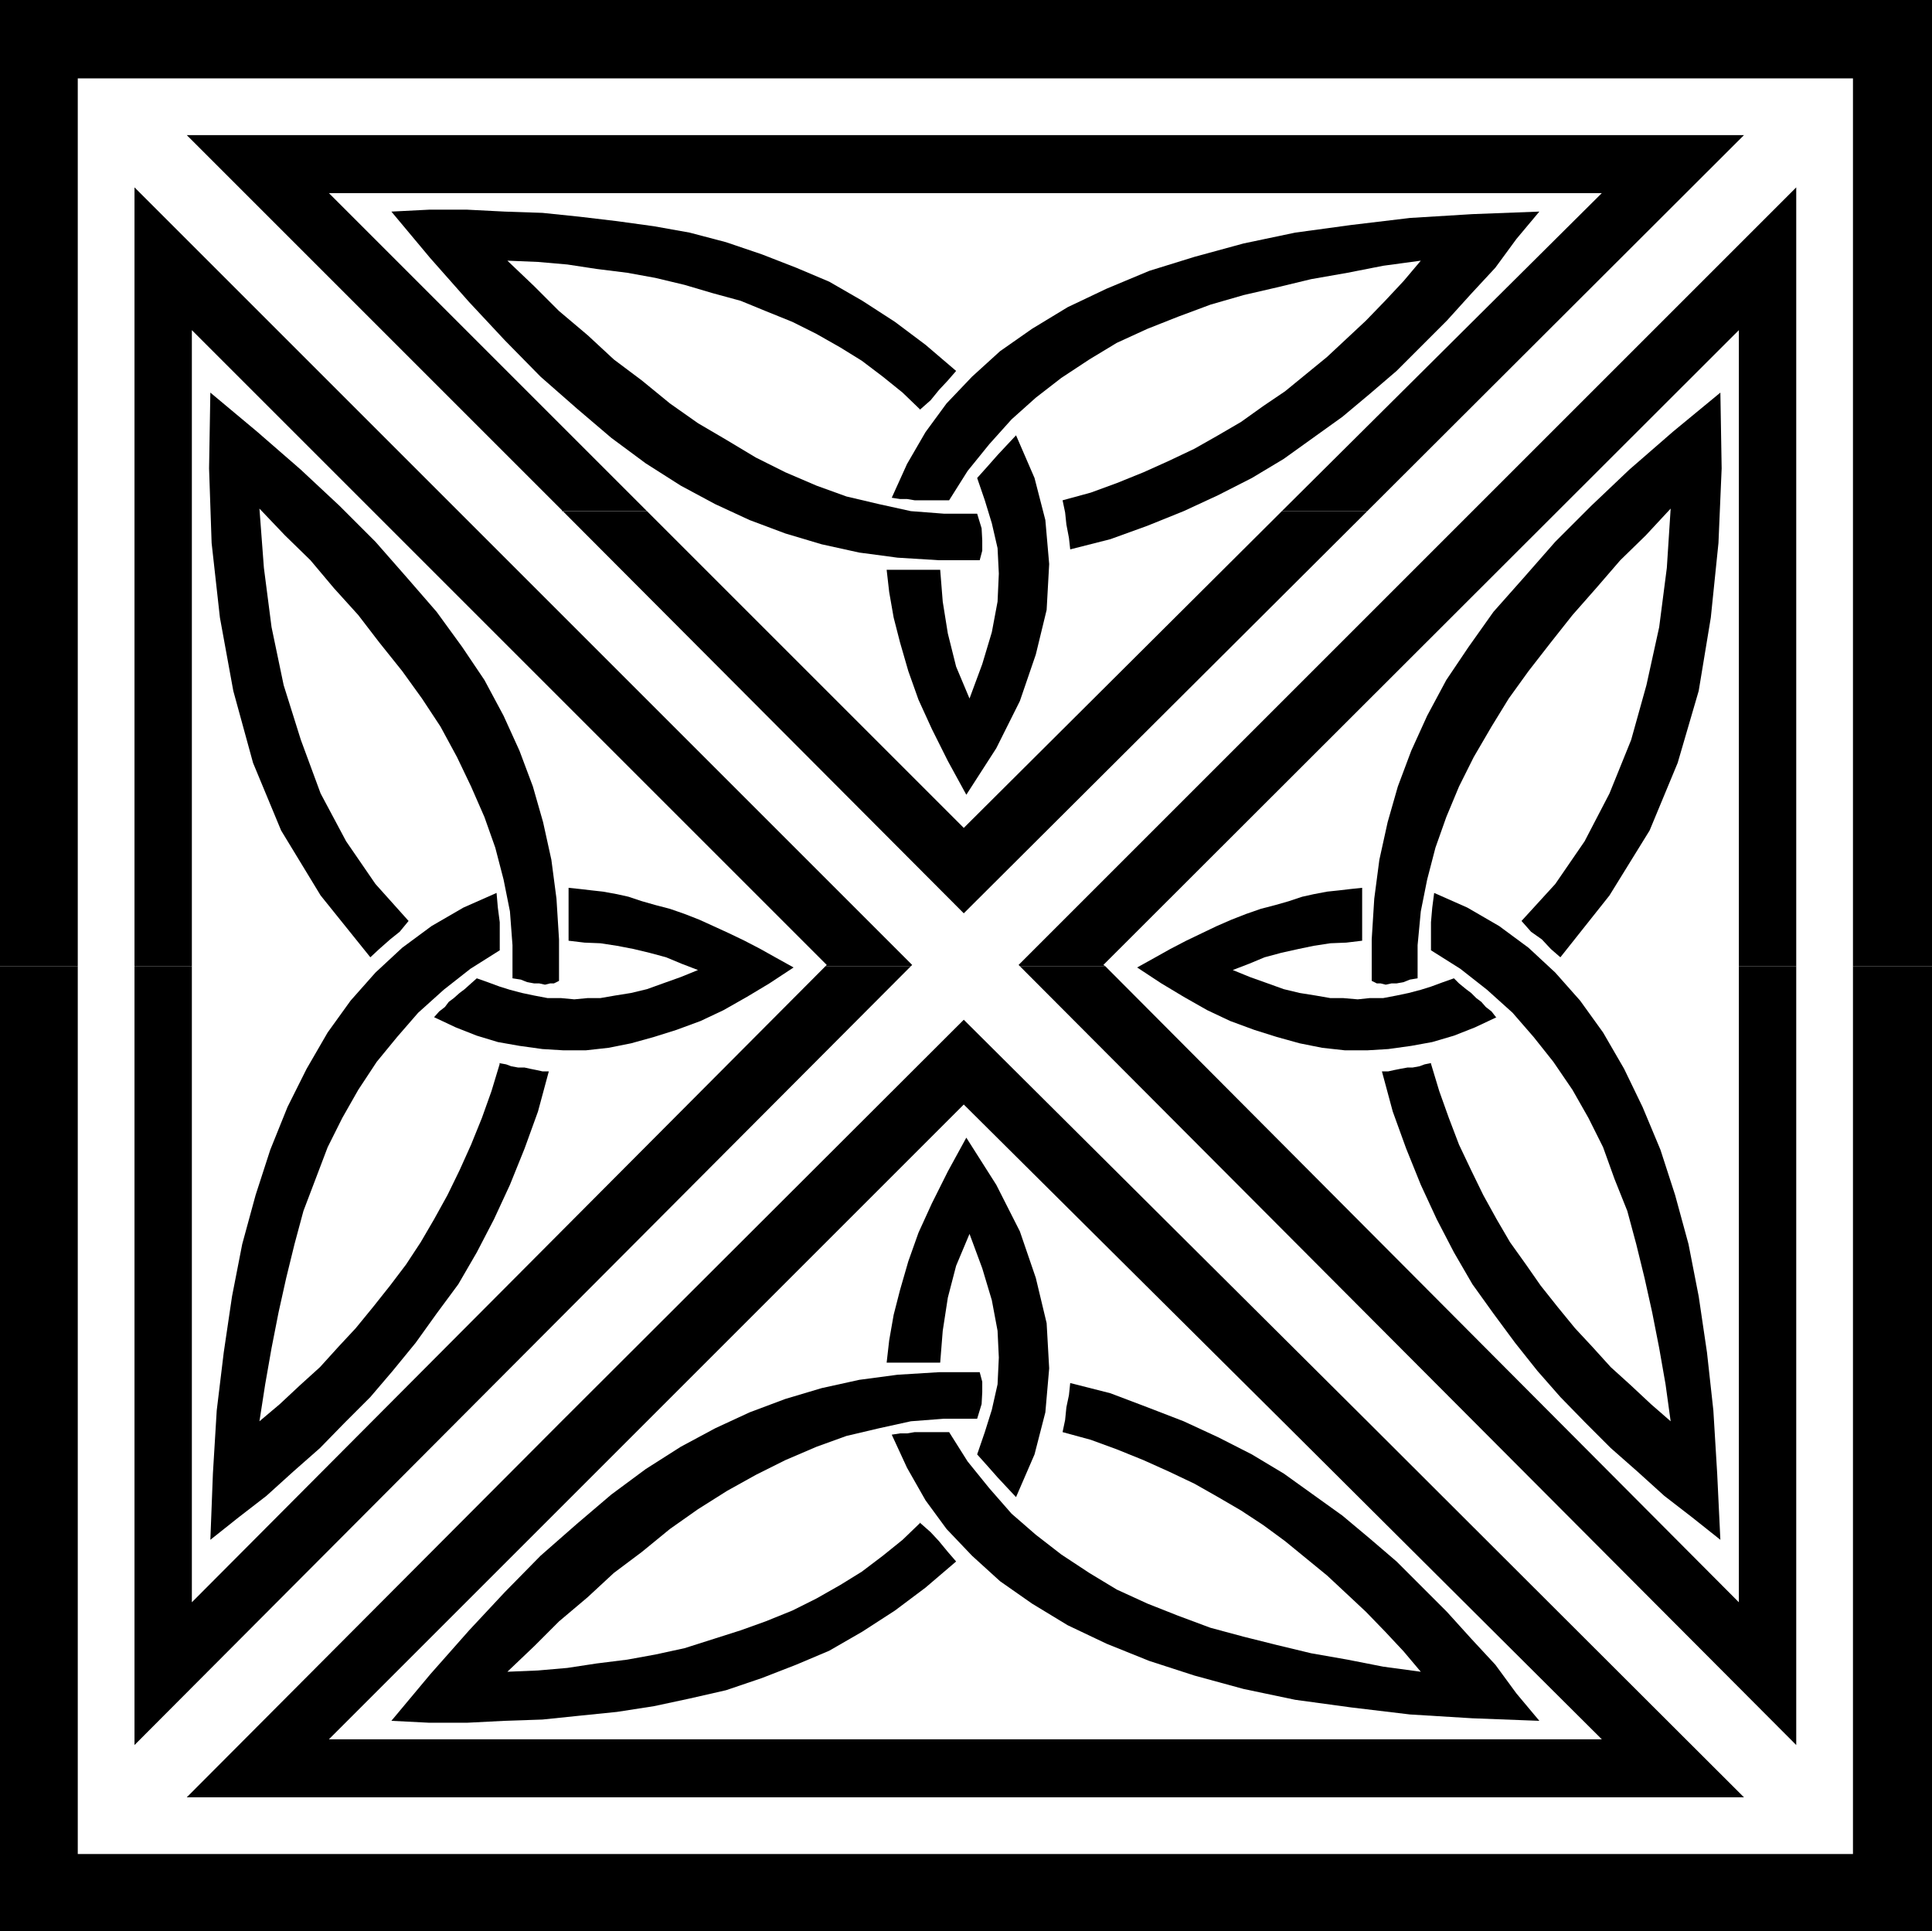 <?xml version="1.0" encoding="UTF-8" standalone="no"?>
<svg
   version="1.0"
   width="129.595mm"
   height="129.553mm"
   id="svg22"
   sodipodi:docname="Shape 177.wmf"
   xmlns:inkscape="http://www.inkscape.org/namespaces/inkscape"
   xmlns:sodipodi="http://sodipodi.sourceforge.net/DTD/sodipodi-0.dtd"
   xmlns="http://www.w3.org/2000/svg"
   xmlns:svg="http://www.w3.org/2000/svg">
  <sodipodi:namedview
     id="namedview22"
     pagecolor="#ffffff"
     bordercolor="#000000"
     borderopacity="0.25"
     inkscape:showpageshadow="2"
     inkscape:pageopacity="0.0"
     inkscape:pagecheckerboard="0"
     inkscape:deskcolor="#d1d1d1"
     inkscape:document-units="mm" />
  <defs
     id="defs1">
    <pattern
       id="WMFhbasepattern"
       patternUnits="userSpaceOnUse"
       width="6"
       height="6"
       x="0"
       y="0" />
  </defs>
  <path
     style="fill:#000000;fill-opacity:1;fill-rule:evenodd;stroke:none"
     d="M 142.046,360.691 244.339,258.56 346.955,360.691 h -21.493 l -81.123,-80.638 -80.638,80.638 h -21.493 v 0 z"
     id="path1" />
  <path
     style="fill:#000000;fill-opacity:1;fill-rule:evenodd;stroke:none"
     d="M 142.046,360.691 47.349,455.711 H 442.137 l -95.182,-95.021 h -21.493 l 80.638,80.315 H 83.386 l 80.315,-80.315 h -21.493 v 0 z"
     id="path2" />
  <path
     style="fill:#000000;fill-opacity:1;fill-rule:evenodd;stroke:none"
     d="m 269.387,363.115 0.646,-3.07 0.323,-3.232 0.646,-3.07 0.323,-3.07 10.181,2.586 9.373,3.555 9.211,3.555 8.726,4.04 8.565,4.363 8.08,4.848 7.434,5.333 7.434,5.333 6.949,5.818 6.787,5.818 6.464,6.464 6.302,6.302 6.141,6.787 6.141,6.626 5.333,7.272 5.818,6.949 -16.968,-0.646 -15.837,-0.97 -14.867,-1.778 -14.221,-1.939 -13.09,-2.747 -12.443,-3.394 -11.474,-3.717 -10.827,-4.363 -9.858,-4.686 -9.05,-5.494 -8.08,-5.656 -7.11,-6.464 -6.464,-6.787 -5.333,-7.272 -4.686,-8.242 -3.878,-8.403 2.101,-0.323 h 1.778 l 1.939,-0.323 h 1.616 1.778 1.616 2.101 1.616 l 4.686,7.434 5.494,6.787 5.656,6.464 6.141,5.333 6.464,5.01 7.11,4.686 6.949,4.202 7.757,3.555 7.757,3.07 8.242,3.07 8.403,2.262 8.403,2.101 8.726,2.101 9.211,1.616 9.05,1.778 9.534,1.293 -4.363,-5.171 -4.686,-5.01 -4.848,-5.01 -5.01,-4.686 -4.848,-4.525 -5.333,-4.363 -5.333,-4.363 -5.494,-4.04 -5.656,-3.717 -5.818,-3.394 -5.979,-3.394 -6.464,-3.07 -6.464,-2.909 -6.787,-2.747 -6.626,-2.424 -7.11,-1.939 z"
     id="path3" />
  <path
     style="fill:#000000;fill-opacity:1;fill-rule:evenodd;stroke:none"
     d="m 233.189,386.062 2.747,2.424 2.101,2.262 2.262,2.747 2.101,2.424 -7.757,6.626 -7.757,5.818 -8.242,5.333 -8.403,4.848 -8.403,3.555 -8.726,3.394 -9.05,3.07 -9.211,2.101 -9.05,1.939 -9.373,1.454 -9.534,0.97 -9.373,0.97 -9.534,0.323 -9.534,0.485 h -9.696 l -9.534,-0.485 9.858,-11.797 9.858,-11.15 9.05,-9.696 9.05,-9.211 9.211,-8.08 8.726,-7.434 8.726,-6.464 8.888,-5.656 8.726,-4.686 8.726,-4.04 9.05,-3.394 9.211,-2.747 9.534,-2.101 9.696,-1.293 10.504,-0.646 h 10.342 l 0.646,2.424 v 2.586 l -0.162,3.07 -1.131,3.717 h -8.403 l -8.403,0.646 -8.08,1.778 -8.242,1.939 -7.595,2.747 -7.918,3.394 -7.434,3.717 -7.272,4.04 -7.434,4.686 -7.11,5.01 -7.11,5.818 -7.11,5.333 -6.626,6.141 -7.272,6.141 -6.302,6.302 -6.787,6.464 7.757,-0.323 7.434,-0.646 7.434,-1.131 7.757,-0.97 7.11,-1.293 7.434,-1.616 7.11,-2.262 7.11,-2.262 6.302,-2.262 6.787,-2.747 6.141,-3.07 5.979,-3.394 5.494,-3.394 5.333,-4.04 5.01,-4.04 4.525,-4.363 v 0 z"
     id="path4" />
  <path
     style="fill:#000000;fill-opacity:1;fill-rule:evenodd;stroke:none"
     d="m 257.59,379.598 -2.424,-2.586 -2.262,-2.424 -2.424,-2.747 -2.747,-3.07 1.939,-5.656 1.778,-5.656 1.454,-6.464 0.323,-6.787 -0.323,-6.787 -1.454,-7.757 -2.424,-8.08 -3.232,-8.726 -3.394,8.08 -2.101,8.08 -1.293,8.403 -0.646,8.08 h -1.778 -1.939 -1.778 -1.616 -1.778 -1.293 -1.616 -1.778 l 0.646,-5.656 1.131,-6.464 1.616,-6.302 2.101,-7.272 2.586,-7.272 3.394,-7.434 4.04,-8.08 4.686,-8.565 7.595,11.958 5.979,11.797 4.04,11.797 2.747,11.474 0.646,11.474 -0.97,11.15 -2.747,10.666 z"
     id="path5" />
  <path
     style="fill:#000000;fill-opacity:1;fill-rule:evenodd;stroke:none"
     d="M 34.098,244.985 V 47.51 l 197.152,197.152 -0.323,0.323 h -21.654 l 0.323,-0.323 L 48.642,83.709 V 244.985 Z"
     id="path6" />
  <path
     style="fill:#000000;fill-opacity:1;fill-rule:evenodd;stroke:none"
     d="M 34.098,244.985 V 442.46 L 230.926,244.985 H 209.272 L 48.642,406.262 V 244.985 Z"
     id="path7" />
  <path
     style="fill:#000000;fill-opacity:1;fill-rule:evenodd;stroke:none"
     d="m 126.533,269.548 1.778,0.323 1.293,0.485 1.778,0.323 h 1.616 l 1.454,0.323 1.616,0.323 1.454,0.323 h 1.616 l -2.747,10.181 -3.394,9.373 -3.717,9.211 -4.04,8.726 -4.363,8.403 -4.686,8.08 -5.494,7.434 -5.333,7.434 -5.818,7.11 -5.656,6.626 -6.464,6.464 -6.302,6.464 -6.787,5.979 -6.787,6.141 -7.11,5.494 -7.11,5.656 0.646,-16.806 0.97,-15.998 1.778,-14.706 2.101,-14.221 2.586,-13.251 3.394,-12.443 3.717,-11.474 4.363,-10.827 4.848,-9.696 5.333,-9.211 5.818,-8.08 6.302,-7.11 6.787,-6.302 7.434,-5.494 8.08,-4.686 8.403,-3.717 0.323,3.717 0.485,3.717 v 3.394 3.717 l -7.434,4.686 -6.787,5.333 -6.464,5.818 -5.333,6.141 -5.171,6.302 -4.686,7.11 -4.04,7.11 -3.717,7.434 -3.07,8.08 -3.07,8.08 -2.262,8.403 -2.101,8.565 -1.939,8.726 -1.778,9.05 -1.616,9.211 -1.454,9.373 5.171,-4.363 5.01,-4.686 5.171,-4.686 4.686,-5.171 4.363,-4.686 4.363,-5.333 4.363,-5.494 4.04,-5.333 3.717,-5.656 3.394,-5.818 3.394,-6.141 3.07,-6.302 2.909,-6.464 2.747,-6.787 2.424,-6.787 2.101,-6.949 v 0 z"
     id="path8" />
  <path
     style="fill:#000000;fill-opacity:1;fill-rule:evenodd;stroke:none"
     d="m 103.585,233.512 -2.262,2.747 -2.424,1.939 -2.747,2.424 -2.262,2.101 L 81.285,227.048 71.266,210.565 64.155,193.435 59.146,175.174 55.752,156.59 53.651,137.683 53.005,118.776 53.328,99.545 l 11.797,9.858 11.15,9.696 9.858,9.211 9.05,9.05 8.08,9.211 7.434,8.565 6.464,8.888 5.656,8.403 4.848,9.05 4.04,8.888 3.394,9.05 2.586,9.05 2.101,9.534 1.293,9.858 0.646,10.342 v 10.504 l -1.293,0.646 h -0.97 l -1.293,0.323 -1.454,-0.323 h -1.293 l -1.778,-0.323 -1.616,-0.646 -2.101,-0.323 v -8.403 l -0.646,-8.565 -1.616,-8.08 -2.101,-8.08 -2.747,-7.757 -3.394,-7.757 -3.555,-7.434 -4.202,-7.757 -4.686,-7.11 -5.01,-6.949 -5.818,-7.272 -5.333,-6.949 -6.141,-6.787 -5.979,-7.11 -6.464,-6.302 -6.464,-6.787 1.131,15.029 1.939,15.029 3.07,14.706 4.363,13.898 5.01,13.574 6.464,12.12 7.434,10.827 z"
     id="path9" />
  <path
     style="fill:#000000;fill-opacity:1;fill-rule:evenodd;stroke:none"
     d="m 110.049,257.913 1.293,-1.454 1.454,-1.131 0.97,-1.293 1.293,-0.97 1.454,-1.293 1.293,-0.97 1.616,-1.454 1.454,-1.293 2.747,0.97 3.07,1.131 2.586,0.808 3.07,0.808 3.07,0.646 3.394,0.646 h 3.394 l 3.394,0.323 3.394,-0.323 h 3.232 l 3.717,-0.646 4.04,-0.646 4.04,-0.97 4.04,-1.454 4.525,-1.616 4.363,-1.778 -4.202,-1.616 -3.878,-1.616 -4.202,-1.131 -4.04,-0.97 -4.202,-0.808 -4.202,-0.646 -4.04,-0.162 -4.04,-0.485 v -3.717 -3.232 -3.07 -3.394 l 3.07,0.323 2.747,0.323 2.909,0.323 3.555,0.646 2.909,0.646 3.394,1.131 3.394,0.97 3.717,0.97 3.717,1.293 3.717,1.454 3.555,1.616 3.878,1.778 4.04,1.939 4.04,2.101 4.04,2.262 4.363,2.424 -6.141,4.04 -5.656,3.394 -5.979,3.394 -5.818,2.747 -6.141,2.262 -5.656,1.778 -5.818,1.616 -5.656,1.131 -5.818,0.646 h -5.656 l -5.333,-0.323 -5.818,-0.808 -5.494,-0.97 -5.333,-1.616 -5.333,-2.101 z"
     id="path10" />
  <path
     style="fill:#000000;fill-opacity:1;fill-rule:evenodd;stroke:none"
     d="M 142.531,129.441 47.349,34.259 H 442.137 L 346.632,129.603 H 324.977 L 406.1,48.965 H 83.386 l 80.638,80.638 h -21.493 v 0 z"
     id="path11" />
  <path
     style="fill:#000000;fill-opacity:1;fill-rule:evenodd;stroke:none"
     d="M 142.531,129.441 244.339,231.573 346.632,129.603 h -21.654 l -80.638,80.315 -80.315,-80.315 h -21.493 v 0 z"
     id="path12" />
  <path
     style="fill:#000000;fill-opacity:1;fill-rule:evenodd;stroke:none"
     d="m 269.387,126.856 0.646,3.07 0.323,3.07 0.646,3.394 0.323,2.909 10.181,-2.586 9.373,-3.394 9.211,-3.717 8.726,-4.04 8.565,-4.363 8.08,-4.848 7.434,-5.333 7.434,-5.333 6.949,-5.818 6.787,-5.818 6.464,-6.464 6.302,-6.302 6.141,-6.787 6.141,-6.626 5.333,-7.272 5.818,-6.949 -16.968,0.646 -15.837,0.97 -14.867,1.778 -14.221,1.939 -13.09,2.747 -12.443,3.394 -11.474,3.555 -10.827,4.525 -9.858,4.686 -9.05,5.494 -8.08,5.656 -7.11,6.464 -6.464,6.787 -5.333,7.272 -4.686,8.08 -3.878,8.565 2.101,0.323 h 1.778 l 1.939,0.323 h 1.616 1.778 1.616 2.101 1.616 l 4.686,-7.434 5.494,-6.787 5.656,-6.302 6.141,-5.494 6.464,-5.01 7.11,-4.686 6.949,-4.202 7.757,-3.555 7.757,-3.07 8.242,-3.07 8.403,-2.424 8.403,-1.939 8.726,-2.101 9.211,-1.616 9.05,-1.778 9.534,-1.293 -4.363,5.171 -4.686,5.01 -4.848,5.01 -5.01,4.686 -4.848,4.525 -5.333,4.363 -5.333,4.363 -5.494,3.717 -5.656,4.04 -5.818,3.394 -5.979,3.394 -6.464,3.07 -6.464,2.909 -6.787,2.747 -6.626,2.424 -7.11,1.939 z"
     id="path13" />
  <path
     style="fill:#000000;fill-opacity:1;fill-rule:evenodd;stroke:none"
     d="m 233.189,103.909 2.747,-2.424 2.101,-2.586 2.262,-2.424 2.101,-2.424 -7.757,-6.626 -7.757,-5.818 -8.242,-5.333 -8.403,-4.848 -8.403,-3.555 -8.726,-3.394 -9.05,-3.07 -9.211,-2.424 -9.05,-1.616 -9.373,-1.293 -9.534,-1.131 -9.373,-0.97 -9.534,-0.323 -9.534,-0.485 h -9.696 l -9.534,0.485 9.858,11.797 9.858,11.15 9.05,9.696 9.05,9.211 9.211,8.08 8.726,7.434 8.726,6.464 8.888,5.656 8.726,4.686 8.726,4.04 9.05,3.394 9.211,2.747 9.534,2.101 9.696,1.293 10.504,0.646 h 10.342 l 0.646,-2.424 v -2.586 l -0.162,-3.07 -1.131,-3.717 h -8.403 l -8.403,-0.646 -8.08,-1.778 -8.242,-1.939 -7.595,-2.747 -7.918,-3.394 -7.434,-3.717 -7.272,-4.363 -7.434,-4.363 -7.11,-5.01 -7.11,-5.818 -7.11,-5.333 -6.626,-6.141 -7.272,-6.141 -6.302,-6.302 -6.787,-6.464 7.757,0.323 7.434,0.646 7.434,1.131 7.757,0.97 7.11,1.293 7.434,1.778 7.11,2.101 7.11,1.939 6.302,2.586 6.787,2.747 6.141,3.07 5.979,3.394 5.494,3.394 5.333,4.04 5.01,4.04 4.525,4.363 v 0 z"
     id="path14" />
  <path
     style="fill:#000000;fill-opacity:1;fill-rule:evenodd;stroke:none"
     d="m 257.59,110.373 -2.424,2.586 -2.262,2.424 -2.424,2.747 -2.747,3.07 1.939,5.656 1.778,5.818 1.454,6.302 0.323,6.464 -0.323,7.11 -1.454,7.757 -2.424,8.08 -3.232,8.726 -3.394,-8.08 -2.101,-8.403 -1.293,-8.08 -0.646,-8.08 h -1.778 -1.939 -1.778 -1.616 -1.778 -1.293 -1.616 -1.778 l 0.646,5.656 1.131,6.464 1.616,6.302 2.101,7.272 2.586,7.272 3.394,7.434 4.04,8.08 4.686,8.565 7.595,-11.797 5.979,-11.958 4.04,-11.797 2.747,-11.312 0.646,-11.635 -0.97,-11.15 -2.747,-10.666 z"
     id="path15" />
  <path
     style="fill:#000000;fill-opacity:1;fill-rule:evenodd;stroke:none"
     d="m 258.56,244.985 -0.323,-0.323 L 455.388,47.51 V 244.985 H 440.844 V 83.709 l -161.115,160.953 0.485,0.323 z"
     id="path16" />
  <path
     style="fill:#000000;fill-opacity:1;fill-rule:evenodd;stroke:none"
     d="M 258.56,244.985 455.388,442.46 V 244.985 H 440.844 V 406.262 L 280.214,244.985 Z"
     id="path17" />
  <path
     style="fill:#000000;fill-opacity:1;fill-rule:evenodd;stroke:none"
     d="m 362.792,269.548 -1.616,0.323 -1.293,0.485 -1.778,0.323 h -1.293 l -1.778,0.323 -1.616,0.323 -1.454,0.323 h -1.616 l 2.747,10.181 3.394,9.373 3.717,9.211 4.04,8.726 4.363,8.403 4.686,8.08 5.333,7.434 5.494,7.434 5.656,7.11 5.818,6.626 6.302,6.464 6.464,6.464 6.787,5.979 6.787,6.141 7.11,5.494 7.11,5.656 -0.808,-16.806 -0.97,-15.998 -1.616,-14.706 -2.101,-14.221 -2.586,-13.251 -3.394,-12.443 -3.717,-11.474 -4.525,-10.827 -4.686,-9.696 -5.333,-9.211 -5.818,-8.08 -6.302,-7.11 -6.787,-6.302 -7.434,-5.494 -8.08,-4.686 -8.403,-3.717 -0.485,3.717 -0.323,3.717 v 3.394 3.717 l 7.434,4.686 6.787,5.333 6.464,5.818 5.333,6.141 5.01,6.302 4.848,7.11 4.04,7.11 3.717,7.434 2.909,8.08 3.232,8.08 2.262,8.403 2.101,8.565 1.939,8.726 1.778,9.05 1.616,9.211 1.293,9.373 -5.01,-4.363 -5.01,-4.686 -5.171,-4.686 -4.686,-5.171 -4.363,-4.686 -4.363,-5.333 -4.363,-5.494 -3.717,-5.333 -4.04,-5.656 -3.394,-5.818 -3.394,-6.141 -3.07,-6.302 -3.07,-6.464 -2.586,-6.787 -2.424,-6.787 -2.101,-6.949 v 0 z"
     id="path18" />
  <path
     style="fill:#000000;fill-opacity:1;fill-rule:evenodd;stroke:none"
     d="m 385.739,233.512 2.424,2.747 2.747,1.939 2.262,2.424 2.424,2.101 12.443,-15.675 10.181,-16.483 7.11,-17.13 5.333,-18.261 3.07,-18.584 1.939,-18.907 0.808,-18.907 -0.323,-19.23 -11.958,9.858 -11.15,9.696 -9.696,9.211 -9.05,9.05 -8.08,9.211 -7.595,8.565 -6.302,8.888 -5.656,8.403 -4.848,9.05 -4.04,8.888 -3.394,9.05 -2.586,9.05 -2.101,9.534 -1.293,9.858 -0.646,10.342 v 10.504 l 1.293,0.646 h 0.97 l 1.293,0.323 1.454,-0.323 h 1.293 l 1.778,-0.323 1.616,-0.646 1.939,-0.323 v -8.403 l 0.808,-8.565 1.616,-8.08 2.101,-8.08 2.747,-7.757 3.232,-7.757 3.717,-7.434 4.525,-7.757 4.363,-7.11 5.01,-6.949 5.656,-7.272 5.494,-6.949 5.979,-6.787 6.141,-7.11 6.464,-6.302 6.302,-6.787 -0.97,15.029 -1.939,15.029 -3.232,14.706 -3.878,13.898 -5.494,13.574 -6.302,12.12 -7.434,10.827 z"
     id="path19" />
  <path
     style="fill:#000000;fill-opacity:1;fill-rule:evenodd;stroke:none"
     d="m 379.275,257.913 -1.131,-1.454 -1.454,-1.131 -1.131,-1.293 -1.293,-0.97 -1.293,-1.293 -1.293,-0.97 -1.778,-1.454 -1.293,-1.293 -2.747,0.97 -3.07,1.131 -2.586,0.808 -3.07,0.808 -3.07,0.646 -3.394,0.646 h -3.394 l -3.07,0.323 -3.717,-0.323 h -3.232 l -3.717,-0.646 -4.04,-0.646 -4.04,-0.97 -4.04,-1.454 -4.525,-1.616 -4.363,-1.778 4.202,-1.616 3.878,-1.616 4.202,-1.131 4.363,-0.97 3.878,-0.808 4.202,-0.646 4.04,-0.162 4.04,-0.485 v -3.717 -3.232 -3.07 -3.394 l -3.07,0.323 -2.747,0.323 -3.07,0.323 -3.394,0.646 -2.909,0.646 -3.394,1.131 -3.394,0.97 -3.717,0.97 -3.717,1.293 -3.717,1.454 -3.717,1.616 -3.717,1.778 -4.04,1.939 -4.04,2.101 -4.04,2.262 -4.363,2.424 6.141,4.04 5.656,3.394 5.979,3.394 5.818,2.747 6.141,2.262 5.656,1.778 5.818,1.616 5.656,1.131 5.818,0.646 h 5.656 l 5.333,-0.323 5.818,-0.808 5.333,-0.97 5.494,-1.616 5.333,-2.101 5.494,-2.586 v 0 z"
     id="path20" />
  <path
     style="fill:#000000;fill-opacity:1;fill-rule:evenodd;stroke:none"
     d="M 0,244.985 V 0 H 489.809 V 244.985 H 469.771 V 19.877 H 19.715 V 244.985 H 0 Z"
     id="path21" />
  <path
     style="fill:#000000;fill-opacity:1;fill-rule:evenodd;stroke:none"
     d="M 0,244.985 V 489.647 H 489.809 V 244.985 H 469.771 V 470.094 H 19.715 V 244.985 H 0 Z"
     id="path22" />
</svg>
